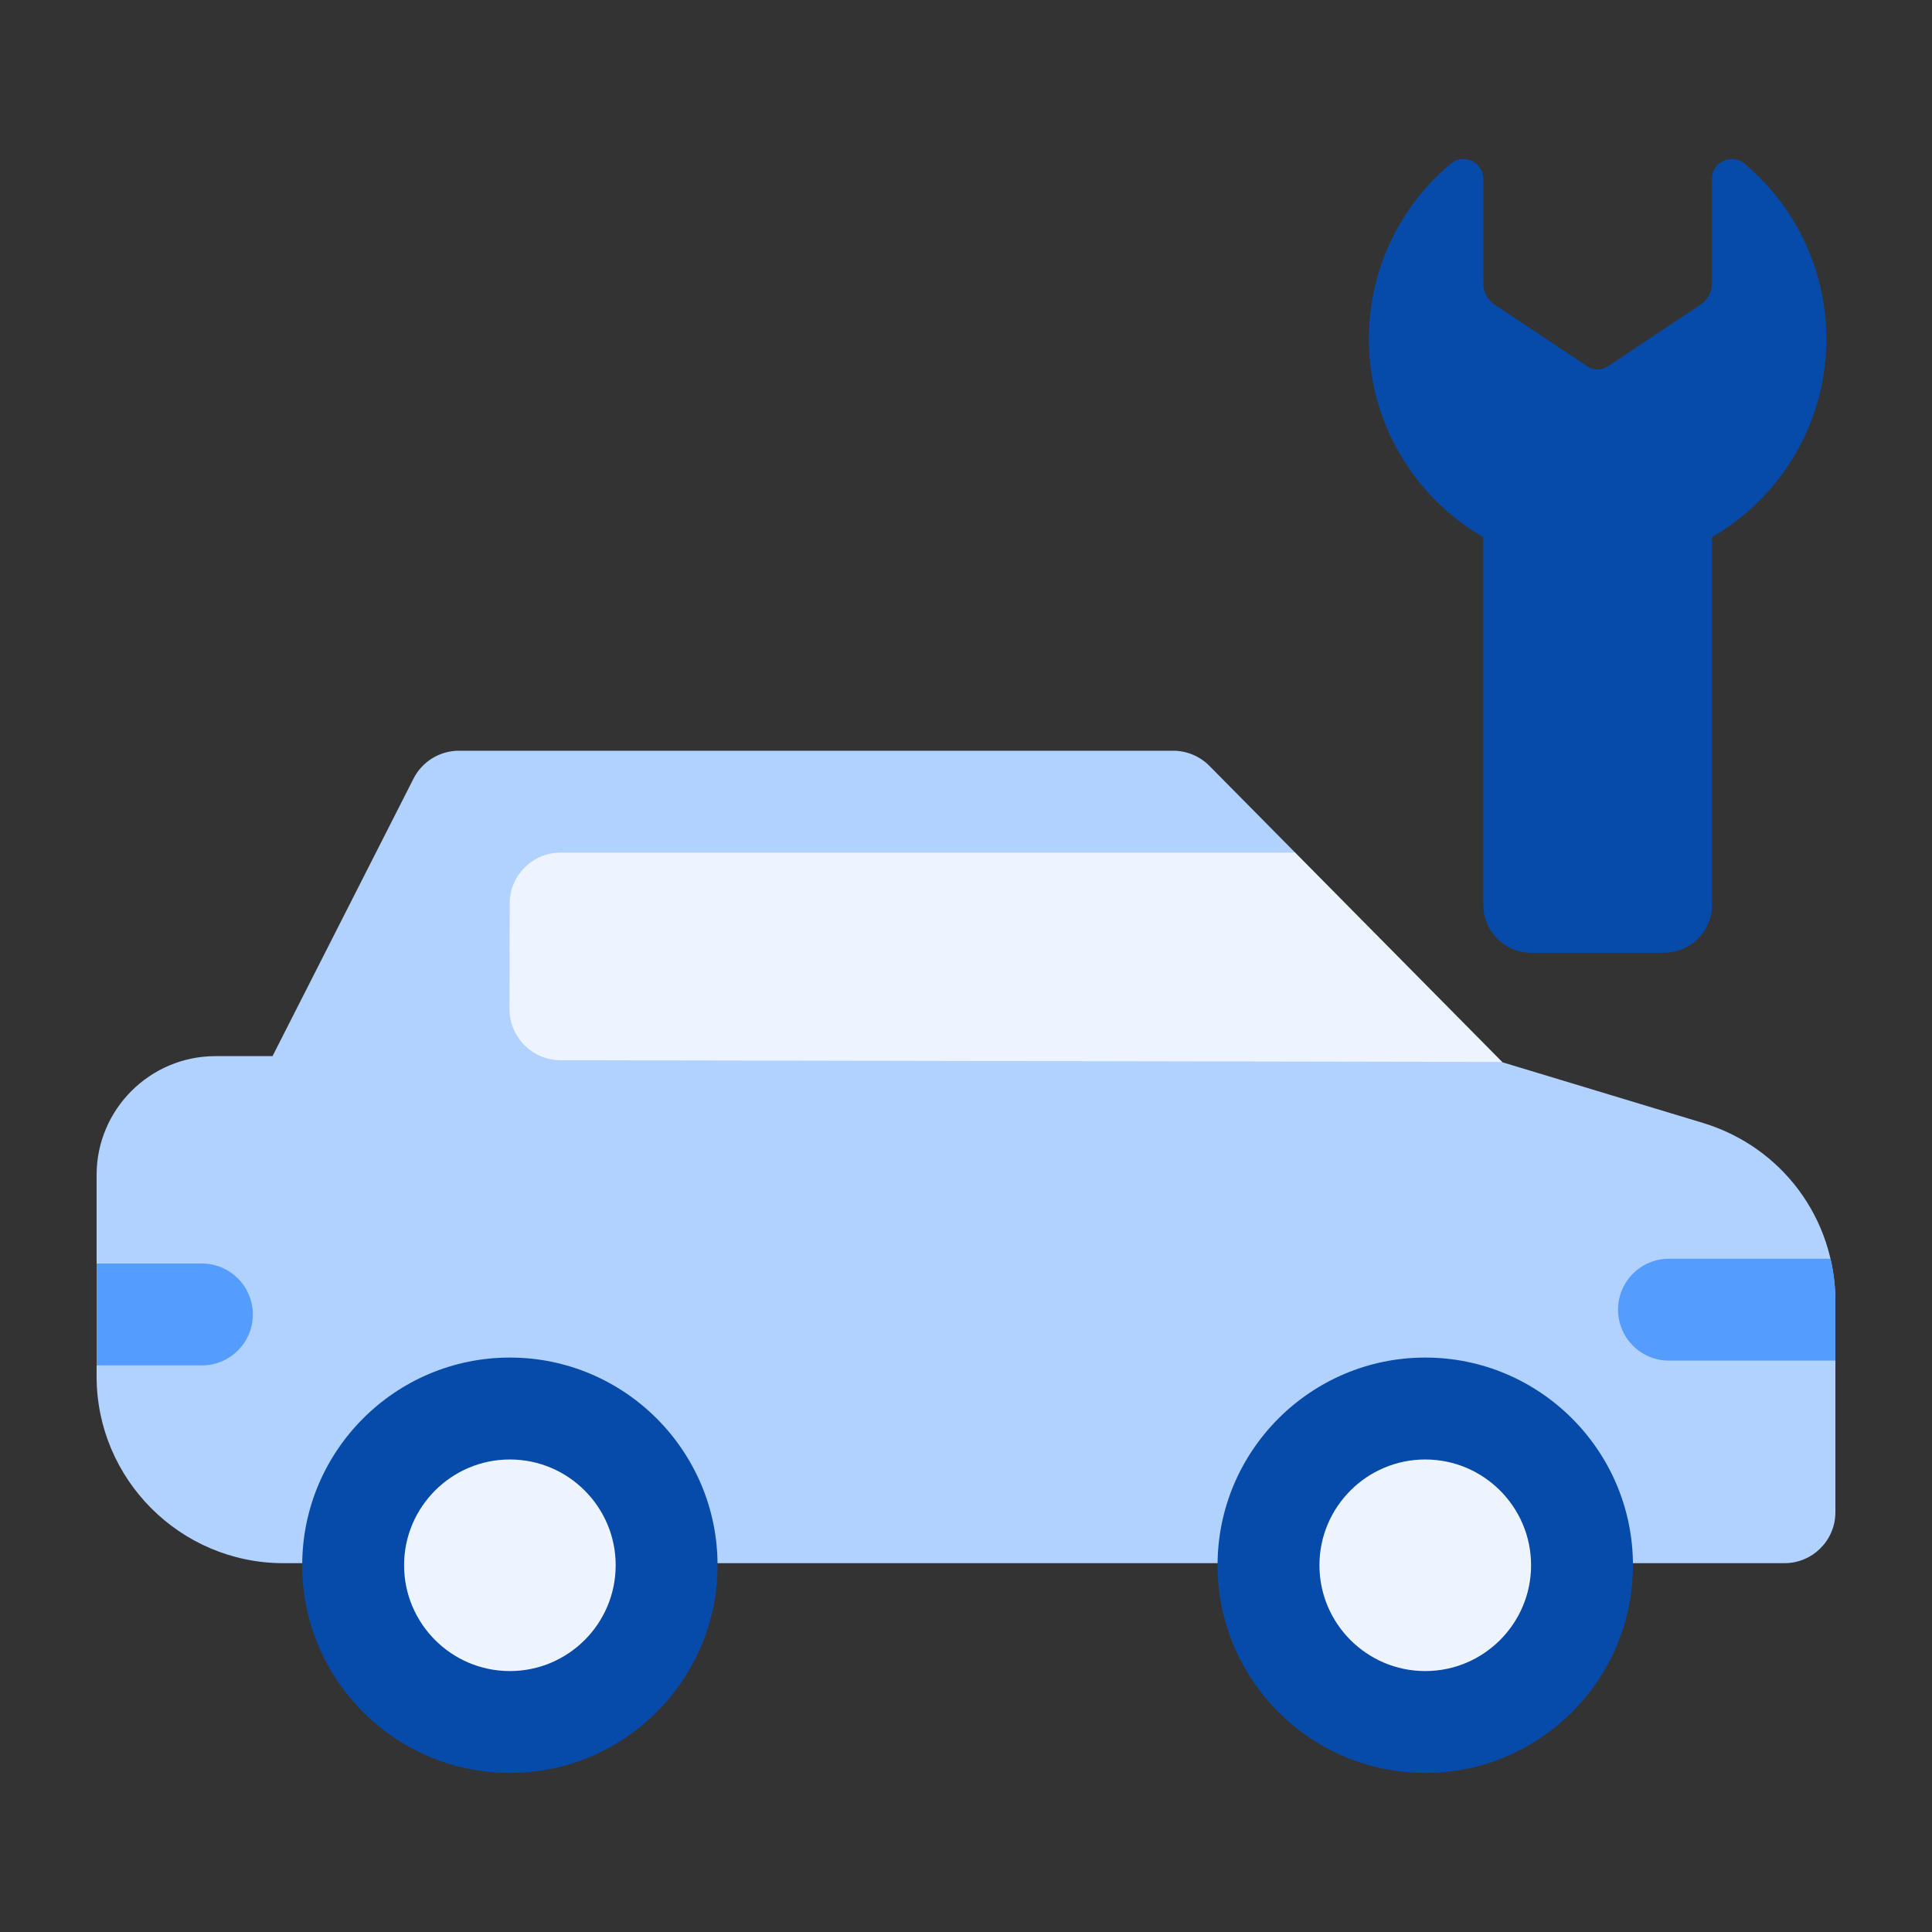 <svg width="52" height="52" viewBox="0 0 52 52" fill="none" xmlns="http://www.w3.org/2000/svg">
<rect x="0" y="0" width="52" height="52" fill="#333333" stroke="none"/>
<path fill-rule="evenodd" clip-rule="evenodd" d="M46.078 4.813C46.078 4.358 46.61 4.116 46.958 4.409C48.302 5.538 49.156 7.232 49.156 9.124C49.156 11.403 47.918 13.392 46.078 14.457V24.354C46.078 25.066 45.501 25.643 44.789 25.643H41.211C40.499 25.643 39.922 25.066 39.922 24.354V14.457C38.082 13.392 36.844 11.403 36.844 9.124C36.844 7.232 37.698 5.539 39.042 4.409C39.39 4.116 39.922 4.358 39.922 4.813V7.633C39.922 7.859 40.035 8.07 40.223 8.195L42.727 9.861C42.892 9.972 43.108 9.972 43.273 9.861L45.777 8.195C45.965 8.07 46.078 7.859 46.078 7.633V4.813Z" fill="#074BAA"/>
<path d="M45.829 30.222L40.441 28.592L40.432 28.583L36.73 26.689L34.86 22.948L32.551 20.613C32.286 20.345 31.929 20.206 31.576 20.206C30.787 20.206 13.806 20.206 12.352 20.206C11.836 20.206 11.364 20.496 11.13 20.956L7.335 28.426H5.799C4.035 28.426 2.6 29.861 2.6 31.625V34.008L3.514 35.295L2.6 36.75V37.046C2.6 39.814 4.85 42.067 7.617 42.073H48.029C48.786 42.073 49.4 41.459 49.4 40.702V35.035C49.4 32.803 47.965 30.868 45.829 30.222Z" fill="#B1D1FF"/>
<path d="M40.432 28.583C40.398 28.583 15.104 28.537 15.091 28.537C14.329 28.535 13.712 27.915 13.713 27.154L13.719 24.316C13.72 23.56 14.334 22.948 15.09 22.948H34.86L40.432 28.583Z" fill="#EDF4FF"/>
<path d="M49.4 35.035V36.621H44.921C44.164 36.621 43.55 36.008 43.55 35.25C43.55 34.493 44.164 33.879 44.921 33.879H49.268C49.355 34.251 49.4 34.638 49.4 35.035Z" fill="#559CFF"/>
<path d="M13.723 36.539C10.641 36.539 8.134 39.047 8.134 42.129C8.134 45.211 10.641 47.719 13.723 47.719C16.806 47.719 19.313 45.211 19.313 42.129C19.313 39.047 16.806 36.539 13.723 36.539Z" fill="#074BAA"/>
<path d="M13.723 44.977C12.153 44.977 10.876 43.7 10.876 42.129C10.876 40.559 12.153 39.282 13.723 39.282C15.294 39.282 16.571 40.559 16.571 42.129C16.571 43.7 15.294 44.977 13.723 44.977Z" fill="#EDF4FF"/>
<path d="M38.361 36.539C35.279 36.539 32.771 39.047 32.771 42.129C32.771 45.211 35.279 47.719 38.361 47.719C41.443 47.719 43.951 45.211 43.951 42.129C43.951 39.047 41.443 36.539 38.361 36.539Z" fill="#074BAA"/>
<path d="M38.361 44.977C36.791 44.977 35.513 43.7 35.513 42.129C35.513 40.559 36.791 39.282 38.361 39.282C39.931 39.282 41.209 40.559 41.209 42.129C41.209 43.7 39.931 44.977 38.361 44.977Z" fill="#EDF4FF"/>
<path d="M6.805 35.379C6.805 36.136 6.191 36.75 5.434 36.75H2.6V34.008H5.434C6.191 34.008 6.805 34.622 6.805 35.379Z" fill="#559CFF"/>
</svg>
